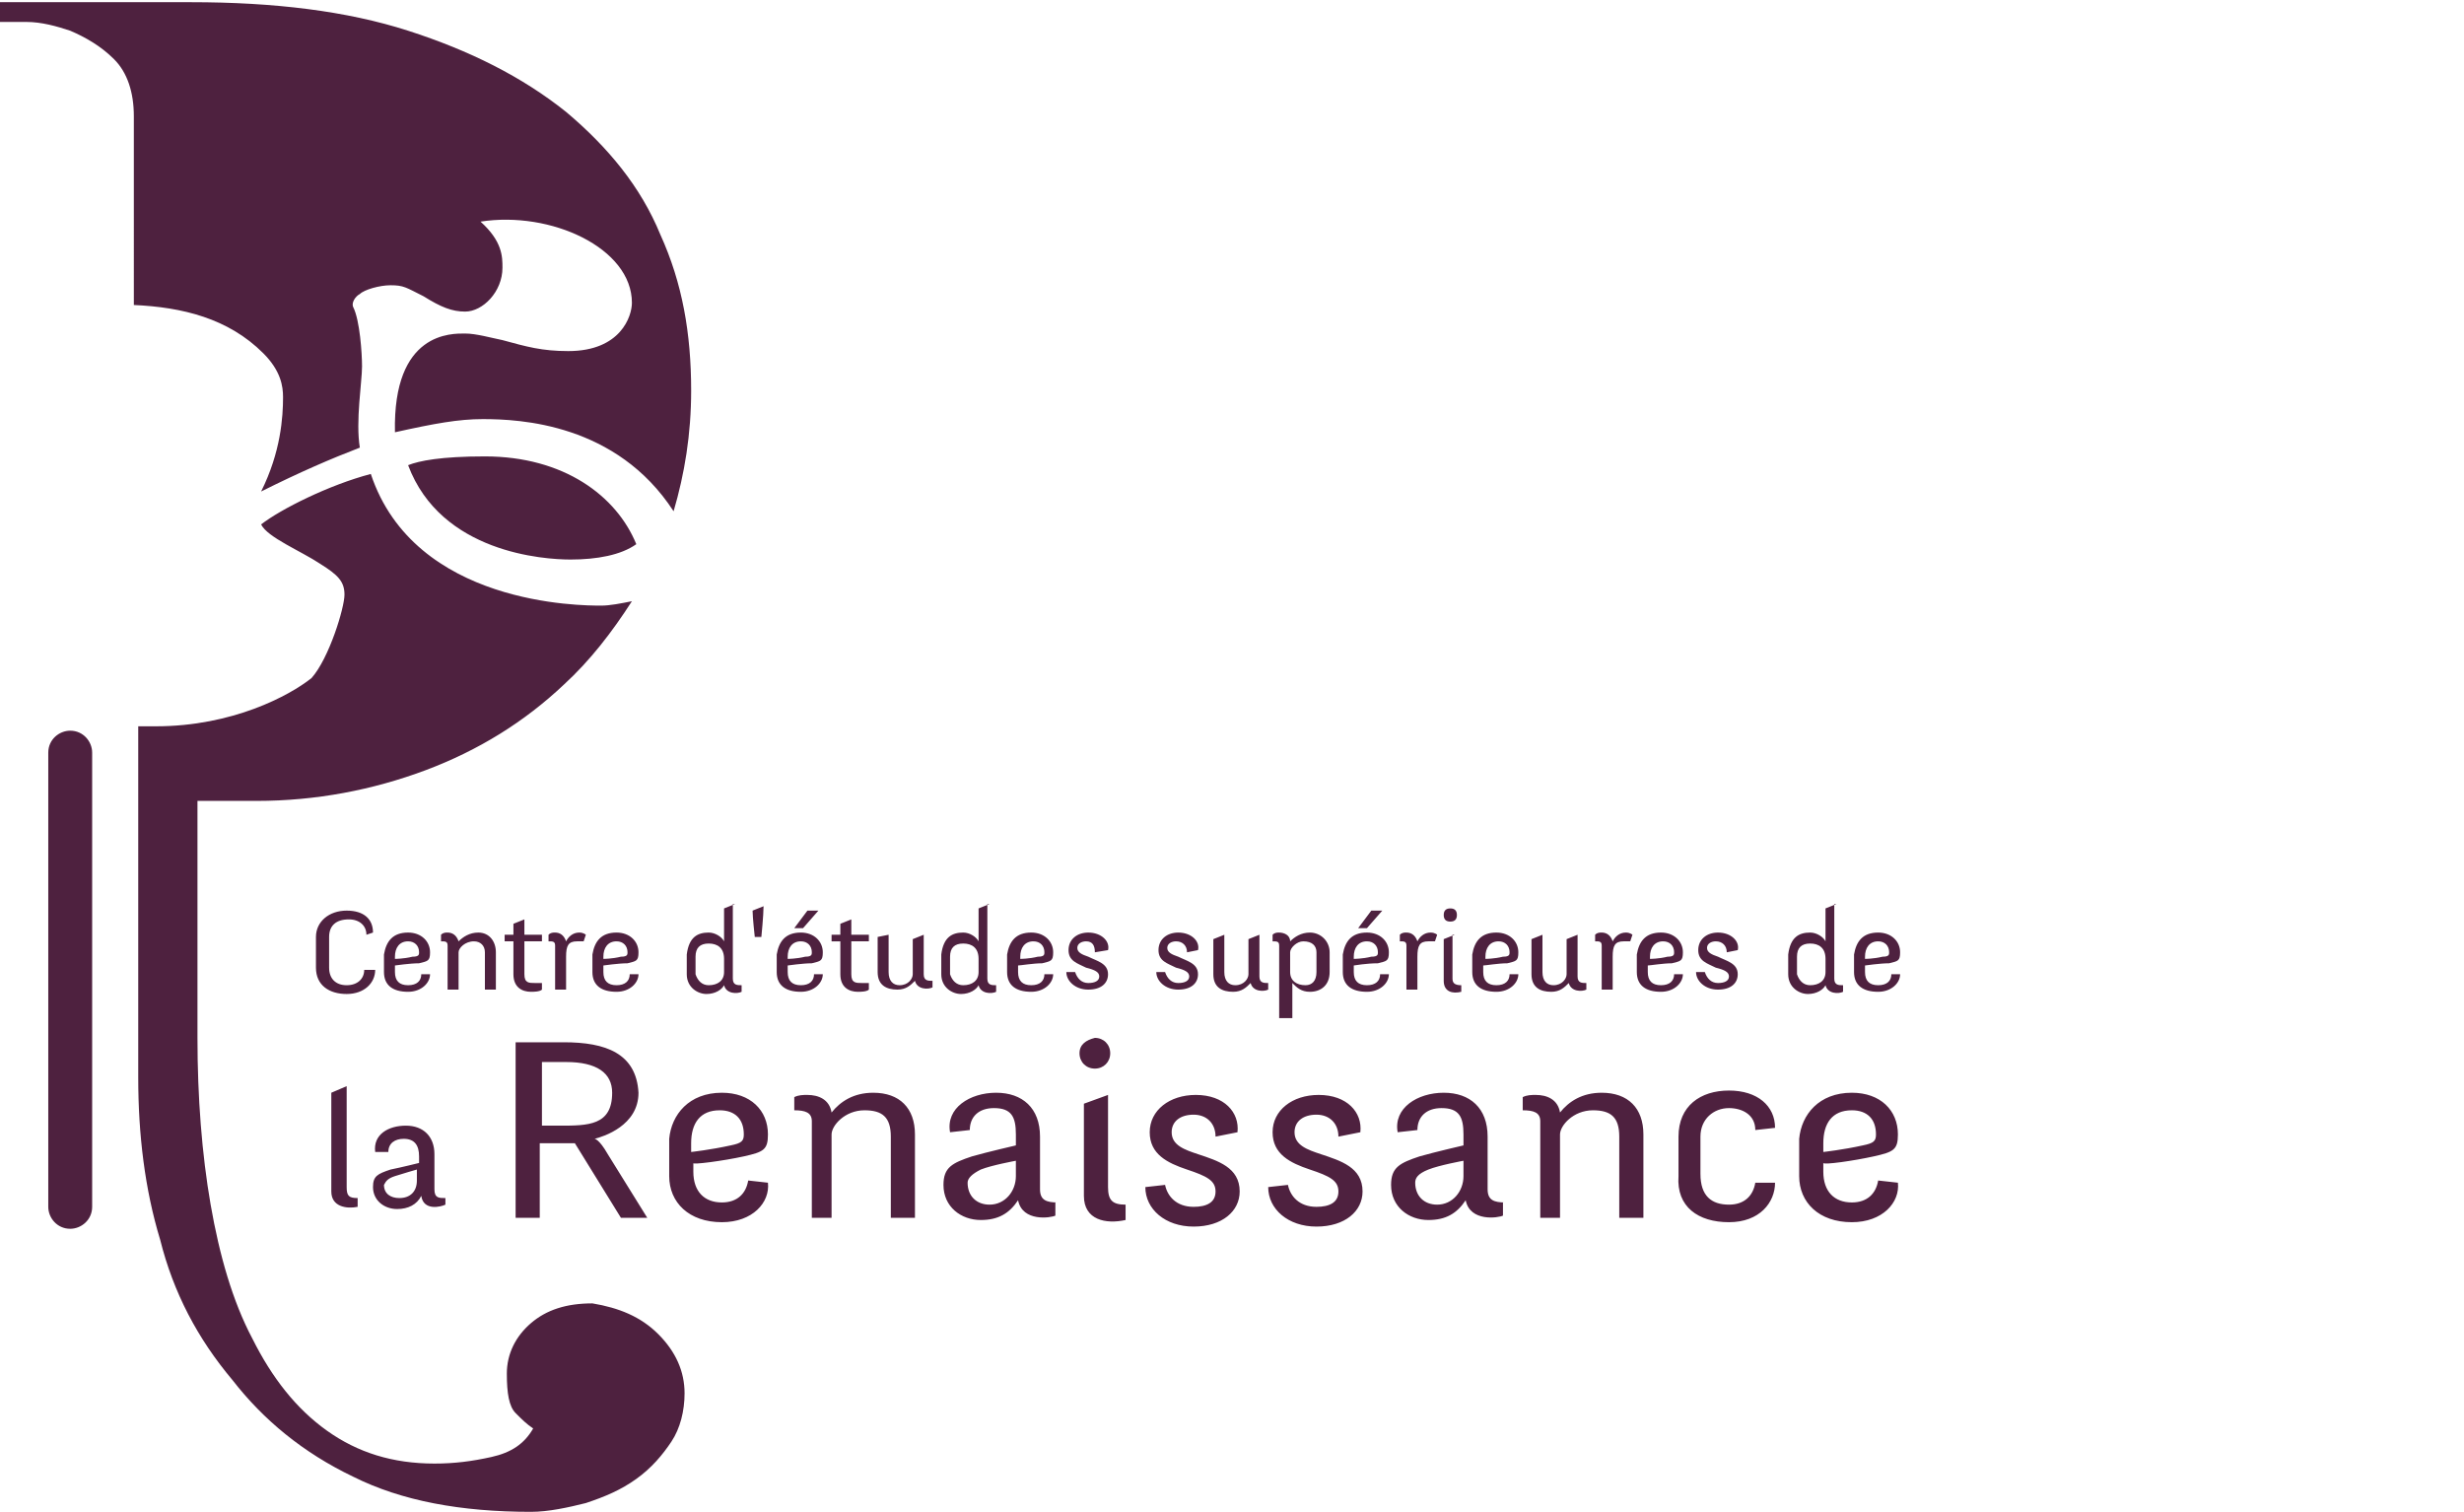 <?xml version="1.0"?>
 <!-- Generator: Adobe Illustrator 22.0.1, SVG Export Plug-In . SVG Version: 6.00 Build 0) --> <svg version="1.1" id="Layer_1" xmlns="http://www.w3.org/2000/svg" xmlns:xlink="http://www.w3.org/1999/xlink" x="0px" y="0px" viewBox="0 0 112.3 68.9" style="enable-background:new 0 0 112.3 68.9;" xml:space="preserve" width="112.3" height="68.9"> <style type="text/css"> .st0{clip-path:url(#SVGID_2_);} .st1{clip-path:url(#SVGID_4_);} .st2{clip-path:url(#SVGID_6_);fill:#4E213F;} .st3{clip-path:url(#SVGID_8_);} .st4{clip-path:url(#SVGID_10_);fill:#4E213F;} </style> <g> <defs> <rect id="SVGID_1_" width="112.3" height="68.9"></rect> </defs> <clipPath id="SVGID_2_"> <use xlink:href="#SVGID_1_" style="overflow:visible;"></use> </clipPath> <g class="st0"> <defs> <rect id="SVGID_3_" x="0" y="0.1" width="111.9" height="68.8"></rect> </defs> <clipPath id="SVGID_4_"> <use xlink:href="#SVGID_3_" style="overflow:visible;"></use> </clipPath> <g class="st1"> <defs> <rect id="SVGID_5_" x="-55.7" y="-25.4" width="565" height="812"></rect> </defs> <clipPath id="SVGID_6_"> <use xlink:href="#SVGID_5_" style="overflow:visible;"></use> </clipPath> <path class="st2" d="M4.2,55c0,0.6-0.5,1-1,1c-0.6,0-1-0.5-1-1c0,0,0,0,0,0c0,0,0,0,0,0V34.3c0,0,0,0,0,0c0,0,0,0,0,0 c0-0.6,0.5-1,1-1c0.6,0,1,0.5,1,1c0,0,0,0,0,0c0,0,0,0,0,0V55C4.2,54.9,4.2,54.9,4.2,55C4.2,54.9,4.2,54.9,4.2,55 M30,60.8 c0.8,0.8,1.2,1.7,1.2,2.7c0,0.8-0.2,1.6-0.6,2.2c-0.4,0.6-0.9,1.2-1.6,1.7s-1.4,0.8-2.3,1.1c-0.8,0.2-1.7,0.4-2.5,0.4 c-3.2,0-5.9-0.5-8.1-1.6c-2.3-1.1-4.1-2.6-5.5-4.4C9,61,7.9,58.9,7.3,56.5c-0.7-2.3-1-4.8-1-7.4v-16c0.3,0,0.6,0,0.8,0 c3.5,0,6.1-1.4,7.1-2.2c0.8-0.9,1.5-3.2,1.5-3.8c0-0.6-0.3-0.9-1.1-1.4c-0.9-0.6-2.4-1.2-2.7-1.8c0.9-0.7,3.1-1.8,5-2.3 c2,6,9.6,6,10.5,6c0.4,0,0.9-0.1,1.4-0.2c-0.9,1.4-1.9,2.7-3.1,3.8c-1.8,1.7-3.9,3-6.3,3.9c-2.4,0.9-5,1.4-7.7,1.4H9v10.8 c0,2.7,0.2,5.3,0.6,7.6c0.4,2.3,1,4.4,1.9,6.1c0.9,1.8,2,3.2,3.4,4.2c1.4,1,3,1.5,4.9,1.5c0.9,0,1.7-0.1,2.6-0.3 c0.9-0.2,1.5-0.6,1.9-1.3c-0.3-0.2-0.5-0.4-0.8-0.7c-0.3-0.3-0.4-0.9-0.4-1.8c0-0.9,0.4-1.7,1.1-2.3c0.7-0.6,1.6-0.9,2.8-0.9 C28.2,59.6,29.2,60,30,60.8 M26,25.5c-1.2,0-5.9-0.3-7.4-4.3c0.5-0.2,1.5-0.4,3.5-0.4c3.6,0,6,1.8,6.9,4 C28.3,25.3,27.2,25.5,26,25.5L26,25.5z M1.2,1C0.6,1,0.2,1,0,1V0.1c1.2,0,2.6,0,4.2,0c1.7,0,3.2,0,4.5,0c3.8,0,7.1,0.4,9.9,1.3 c2.8,0.9,5.2,2.1,7.2,3.7c1.9,1.6,3.4,3.4,4.3,5.6c1,2.2,1.4,4.5,1.4,7.1c0,2-0.3,3.8-0.8,5.5c-2.6-4-7-4.2-8.7-4.2 c-1.1,0-2.2,0.2-4,0.6c-0.1-4.6,2.6-4.5,3.2-4.5c0.5,0,1.2,0.2,1.7,0.3c1.1,0.3,1.8,0.5,3,0.5c2.4,0,2.9-1.6,2.9-2.2 c0-2.5-3.7-4.2-6.9-3.7c1,0.9,1,1.6,1,2.1c0,1.1-0.9,2-1.7,2c-0.6,0-1.1-0.2-1.9-0.7c-0.8-0.4-0.9-0.5-1.5-0.5 c-0.5,0-1.2,0.2-1.4,0.4c-0.2,0.1-0.4,0.4-0.3,0.6c0.3,0.6,0.4,2.1,0.4,2.7c0,0.7-0.3,2.5-0.1,3.7c-1.3,0.5-2.7,1.1-4.5,2 c0.9-1.8,1-3.4,1-4.3c0-0.5-0.1-1.2-0.9-2c-1.6-1.6-3.7-2.1-5.9-2.2V5.3c0-1.1-0.3-2-0.9-2.6c-0.6-0.6-1.3-1-2-1.3 C2.6,1.2,1.9,1,1.2,1"></path> </g> </g> </g> <g> <defs> <rect id="SVGID_7_" width="112.3" height="68.9"></rect> </defs> <clipPath id="SVGID_8_"> <use xlink:href="#SVGID_7_" style="overflow:visible;"></use> </clipPath> <g class="st3"> <defs> <rect id="SVGID_9_" x="-55.7" y="-25.4" width="565" height="812"></rect> </defs> <clipPath id="SVGID_10_"> <use xlink:href="#SVGID_9_" style="overflow:visible;"></use> </clipPath> <path class="st4" d="M85,43.6c0-0.4,0.2-0.7,0.6-0.7c0.3,0,0.5,0.2,0.5,0.5c0,0.1,0,0.2-0.3,0.2c-0.4,0.1-0.8,0.1-0.8,0.1V43.6 M86.1,43.9c0.4-0.1,0.5-0.1,0.5-0.5c0-0.5-0.4-0.9-1-0.9c-0.7,0-1,0.4-1.1,1c0,0.2,0,0.4,0,0.8c0,0.6,0.4,0.9,1.1,0.9 c0.6,0,1-0.4,1-0.8l-0.4,0c0,0.3-0.2,0.5-0.6,0.5c-0.4,0-0.6-0.2-0.6-0.6V44C85,44,85.7,43.9,86.1,43.9 M83.2,44.3 c0,0.4-0.3,0.6-0.7,0.6c-0.3,0-0.5-0.2-0.6-0.5c0-0.3,0-0.5,0-0.8c0-0.4,0.2-0.6,0.6-0.6c0.4,0,0.7,0.2,0.7,0.7V44.3z M83.7,41.2 l-0.5,0.2v1.5c-0.1-0.2-0.4-0.4-0.7-0.4c-0.5,0-0.9,0.2-1,1c0,0.3,0,0.5,0,0.9c0,0.6,0.5,0.9,0.9,0.9c0.4,0,0.7-0.2,0.8-0.4h0 c0.1,0.4,0.6,0.4,0.8,0.3v-0.3c-0.2,0-0.4,0-0.4-0.3V41.2z M79.2,43.3c0.1-0.4-0.3-0.8-0.9-0.8c-0.5,0-0.9,0.3-0.9,0.8 c0,0.5,0.4,0.6,0.8,0.8c0.4,0.1,0.6,0.2,0.6,0.4c0,0.2-0.2,0.3-0.5,0.3c-0.3,0-0.5-0.2-0.6-0.5l-0.4,0c0,0.4,0.4,0.8,1,0.8 c0.6,0,0.9-0.3,0.9-0.7c0-0.5-0.5-0.6-0.9-0.8c-0.3-0.1-0.5-0.2-0.5-0.4c0-0.2,0.2-0.3,0.4-0.3c0.3,0,0.5,0.2,0.5,0.5L79.2,43.3z M75.2,43.6c0-0.4,0.2-0.7,0.6-0.7c0.3,0,0.5,0.2,0.5,0.5c0,0.1,0,0.2-0.3,0.2c-0.4,0.1-0.8,0.1-0.8,0.1V43.6z M76.2,43.9 c0.4-0.1,0.5-0.1,0.5-0.5c0-0.5-0.4-0.9-1-0.9c-0.7,0-1,0.4-1.1,1c0,0.2,0,0.4,0,0.8c0,0.6,0.4,0.9,1.1,0.9c0.6,0,1-0.4,1-0.8 l-0.4,0c0,0.3-0.2,0.5-0.6,0.5c-0.4,0-0.6-0.2-0.6-0.6V44C75.2,44,75.8,43.9,76.2,43.9 M73,45.1h0.5v-1.5c0-0.5,0.1-0.7,0.5-0.7 h0.3l0.1-0.3c0,0-0.1-0.1-0.3-0.1c-0.3,0-0.5,0.2-0.6,0.4h0c-0.1-0.3-0.3-0.4-0.5-0.4c-0.1,0-0.2,0-0.3,0.1v0.3 c0.2,0,0.3,0,0.3,0.2V45.1z M71.9,42.6l-0.5,0.2v1.6c0,0.2-0.2,0.5-0.6,0.5c-0.3,0-0.5-0.2-0.5-0.6v-1.7l-0.5,0.2v1.6 c0,0.6,0.4,0.8,0.9,0.8c0.4,0,0.6-0.2,0.8-0.4h0c0.1,0.4,0.6,0.4,0.8,0.3v-0.3c-0.2,0-0.4,0-0.4-0.3V42.6z M67.7,43.6 c0-0.4,0.2-0.7,0.6-0.7c0.3,0,0.5,0.2,0.5,0.5c0,0.1,0,0.2-0.3,0.2c-0.4,0.1-0.8,0.1-0.8,0.1V43.6z M68.7,43.9 c0.4-0.1,0.5-0.1,0.5-0.5c0-0.5-0.4-0.9-1-0.9c-0.7,0-1,0.4-1.1,1c0,0.2,0,0.4,0,0.8c0,0.6,0.4,0.9,1.1,0.9c0.6,0,1-0.4,1-0.8 l-0.4,0c0,0.3-0.2,0.5-0.6,0.5c-0.4,0-0.6-0.2-0.6-0.6V44C67.7,44,68.3,43.9,68.7,43.9 M65.8,41.7c0,0.2,0.1,0.3,0.3,0.3 c0.2,0,0.3-0.1,0.3-0.3c0-0.2-0.1-0.3-0.3-0.3C65.9,41.4,65.8,41.5,65.8,41.7 M66.3,42.6l-0.5,0.2v1.9c0,0.5,0.4,0.6,0.8,0.5v-0.3 c-0.3,0-0.4-0.1-0.4-0.3V42.6z M64.1,45.1h0.5v-1.5c0-0.5,0.1-0.7,0.5-0.7h0.3l0.1-0.3c0,0-0.1-0.1-0.3-0.1 c-0.3,0-0.5,0.2-0.6,0.4h0c-0.1-0.3-0.3-0.4-0.5-0.4c-0.1,0-0.2,0-0.3,0.1v0.3c0.2,0,0.3,0,0.3,0.2V45.1z M62.5,41.5l-0.6,0.8h0.4 l0.7-0.8H62.5z M61.7,43.6c0-0.4,0.2-0.7,0.6-0.7c0.3,0,0.5,0.2,0.5,0.5c0,0.1,0,0.2-0.3,0.2c-0.4,0.1-0.8,0.1-0.8,0.1V43.6z M62.8,43.9c0.4-0.1,0.5-0.1,0.5-0.5c0-0.5-0.4-0.9-1-0.9c-0.7,0-1,0.4-1.1,1c0,0.2,0,0.4,0,0.8c0,0.6,0.4,0.9,1.1,0.9 c0.6,0,1-0.4,1-0.8l-0.4,0c0,0.3-0.2,0.5-0.6,0.5c-0.4,0-0.6-0.2-0.6-0.6V44C61.7,44,62.3,43.9,62.8,43.9 M58.4,46.4h0.5v-1.6h0 c0.2,0.2,0.4,0.4,0.8,0.4c0.5,0,0.9-0.3,0.9-0.9c0-0.4,0-0.5,0-0.9c0-0.5-0.4-0.9-0.9-0.9c-0.4,0-0.7,0.2-0.9,0.4h0 c0-0.3-0.3-0.4-0.5-0.4c-0.1,0-0.2,0-0.3,0.1v0.3c0.2,0,0.3,0,0.3,0.2V46.4z M58.8,43.4c0-0.2,0.3-0.5,0.6-0.5 c0.4,0,0.6,0.2,0.6,0.5c0,0.3,0,0.6,0,0.9c0,0.4-0.2,0.6-0.5,0.6c-0.4,0-0.7-0.2-0.7-0.6V43.4z M57.4,42.6l-0.5,0.2v1.6 c0,0.2-0.2,0.5-0.6,0.5c-0.3,0-0.5-0.2-0.5-0.6v-1.7l-0.5,0.2v1.6c0,0.6,0.4,0.8,0.9,0.8c0.4,0,0.6-0.2,0.8-0.4h0 c0.1,0.4,0.6,0.4,0.8,0.3v-0.3c-0.2,0-0.4,0-0.4-0.3V42.6z M54.6,43.3c0.1-0.4-0.3-0.8-0.9-0.8c-0.5,0-0.9,0.3-0.9,0.8 c0,0.5,0.4,0.6,0.8,0.8c0.4,0.1,0.6,0.2,0.6,0.4c0,0.2-0.2,0.3-0.5,0.3c-0.3,0-0.5-0.2-0.6-0.5l-0.4,0c0,0.4,0.4,0.8,1,0.8 c0.6,0,0.9-0.3,0.9-0.7c0-0.5-0.5-0.6-0.9-0.8c-0.3-0.1-0.5-0.2-0.5-0.4c0-0.2,0.2-0.3,0.4-0.3c0.3,0,0.5,0.2,0.5,0.5L54.6,43.3z M50.5,43.3c0.1-0.4-0.3-0.8-0.9-0.8c-0.5,0-0.9,0.3-0.9,0.8c0,0.5,0.4,0.6,0.8,0.8c0.4,0.1,0.6,0.2,0.6,0.4 c0,0.2-0.2,0.3-0.5,0.3c-0.3,0-0.5-0.2-0.6-0.5l-0.4,0c0,0.4,0.4,0.8,1,0.8c0.6,0,0.9-0.3,0.9-0.7c0-0.5-0.5-0.6-0.9-0.8 c-0.3-0.1-0.5-0.2-0.5-0.4c0-0.2,0.2-0.3,0.4-0.3c0.3,0,0.4,0.2,0.4,0.5L50.5,43.3z M46.5,43.6c0-0.4,0.2-0.7,0.6-0.7 c0.3,0,0.5,0.2,0.5,0.5c0,0.1,0,0.2-0.3,0.2c-0.4,0.1-0.8,0.1-0.8,0.1V43.6z M47.5,43.9c0.4-0.1,0.5-0.1,0.5-0.5 c0-0.5-0.4-0.9-1-0.9c-0.7,0-1,0.4-1.1,1c0,0.2,0,0.4,0,0.8c0,0.6,0.4,0.9,1.1,0.9c0.6,0,1-0.4,1-0.8l-0.4,0 c0,0.3-0.2,0.5-0.6,0.5c-0.4,0-0.6-0.2-0.6-0.6V44C46.5,44,47.1,43.9,47.5,43.9 M44.6,44.3c0,0.4-0.3,0.6-0.7,0.6 c-0.3,0-0.5-0.2-0.6-0.5c0-0.3,0-0.5,0-0.8c0-0.4,0.2-0.6,0.6-0.6c0.4,0,0.7,0.2,0.7,0.7V44.3z M45.1,41.2l-0.5,0.2v1.5 c-0.1-0.2-0.4-0.4-0.7-0.4c-0.5,0-0.9,0.2-1,1c0,0.3,0,0.5,0,0.9c0,0.6,0.5,0.9,0.9,0.9c0.4,0,0.7-0.2,0.8-0.4h0 c0.1,0.4,0.6,0.4,0.8,0.3v-0.3c-0.2,0-0.4,0-0.4-0.3V41.2z M42.1,42.6l-0.5,0.2v1.6c0,0.2-0.2,0.5-0.6,0.5c-0.3,0-0.5-0.2-0.5-0.6 v-1.7L40,42.7v1.6c0,0.6,0.4,0.8,0.9,0.8c0.4,0,0.6-0.2,0.8-0.4h0c0.1,0.4,0.6,0.4,0.8,0.3v-0.3c-0.2,0-0.4,0-0.4-0.3V42.6z M38.8,44.4v-1.5h0.8v-0.3h-0.8v-0.7l-0.5,0.2v0.5h-0.4v0.3h0.4v1.5c0,0.6,0.4,0.8,0.8,0.8c0.1,0,0.4,0,0.5-0.1l0-0.3 c0,0-0.2,0-0.3,0C39,44.8,38.8,44.8,38.8,44.4 M36.8,41.5l-0.6,0.8h0.4l0.7-0.8H36.8z M35.9,43.6c0-0.4,0.2-0.7,0.6-0.7 c0.3,0,0.5,0.2,0.5,0.5c0,0.1,0,0.2-0.3,0.2c-0.4,0.1-0.8,0.1-0.8,0.1V43.6z M37,43.9c0.4-0.1,0.5-0.1,0.5-0.5 c0-0.5-0.4-0.9-1-0.9c-0.7,0-1,0.4-1.1,1c0,0.2,0,0.4,0,0.8c0,0.6,0.4,0.9,1.1,0.9c0.6,0,1-0.4,1-0.8l-0.4,0 c0,0.3-0.2,0.5-0.6,0.5c-0.4,0-0.6-0.2-0.6-0.6V44C35.9,44,36.6,43.9,37,43.9 M34.3,41.5c0,0.3,0.1,1.2,0.1,1.2h0.3 c0,0,0.1-1,0.1-1.4L34.3,41.5z M33,44.3c0,0.4-0.3,0.6-0.7,0.6c-0.3,0-0.5-0.2-0.6-0.5c0-0.3,0-0.5,0-0.8c0-0.4,0.2-0.6,0.6-0.6 c0.4,0,0.7,0.2,0.7,0.7V44.3z M33.5,41.2L33,41.4v1.5c-0.1-0.2-0.4-0.4-0.7-0.4c-0.5,0-0.9,0.2-1,1c0,0.3,0,0.5,0,0.9 c0,0.6,0.5,0.9,0.9,0.9c0.4,0,0.7-0.2,0.8-0.4h0c0.1,0.4,0.6,0.4,0.8,0.3v-0.3c-0.2,0-0.4,0-0.4-0.3V41.2z M27.5,43.6 c0-0.4,0.2-0.7,0.6-0.7c0.3,0,0.5,0.2,0.5,0.5c0,0.1,0,0.2-0.3,0.2c-0.4,0.1-0.8,0.1-0.8,0.1V43.6z M28.6,43.9 c0.4-0.1,0.5-0.1,0.5-0.5c0-0.5-0.4-0.9-1-0.9c-0.7,0-1,0.4-1.1,1c0,0.2,0,0.4,0,0.8c0,0.6,0.4,0.9,1.1,0.9c0.6,0,1-0.4,1-0.8 l-0.4,0c0,0.3-0.2,0.5-0.6,0.5c-0.4,0-0.6-0.2-0.6-0.6V44C27.5,44,28.2,43.9,28.6,43.9 M25.3,45.1h0.5v-1.5c0-0.5,0.1-0.7,0.5-0.7 h0.3l0.1-0.3c0,0-0.1-0.1-0.3-0.1c-0.3,0-0.5,0.2-0.6,0.4h0c-0.1-0.3-0.3-0.4-0.5-0.4c-0.1,0-0.2,0-0.3,0.1v0.3 c0.2,0,0.3,0,0.3,0.2V45.1z M23.9,44.4v-1.5h0.8v-0.3h-0.8v-0.7l-0.5,0.2v0.5H23v0.3h0.4v1.5c0,0.6,0.4,0.8,0.8,0.8 c0.1,0,0.4,0,0.5-0.1l0-0.3c0,0-0.2,0-0.3,0C24.1,44.8,23.9,44.8,23.9,44.4 M20.4,45.1h0.5v-1.7c0-0.2,0.3-0.5,0.7-0.5 c0.3,0,0.5,0.2,0.5,0.5v1.7h0.5v-1.7c0-0.5-0.3-0.9-0.8-0.9c-0.4,0-0.7,0.2-0.9,0.4h0c-0.1-0.3-0.3-0.4-0.5-0.4 c-0.1,0-0.2,0-0.3,0.1v0.3c0.2,0,0.3,0,0.3,0.2V45.1z M18,43.6c0-0.4,0.2-0.7,0.6-0.7c0.3,0,0.5,0.2,0.5,0.5c0,0.1,0,0.2-0.3,0.2 c-0.4,0.1-0.8,0.1-0.8,0.1V43.6z M19.1,43.9c0.4-0.1,0.5-0.1,0.5-0.5c0-0.5-0.4-0.9-1-0.9c-0.7,0-1,0.4-1.1,1c0,0.2,0,0.4,0,0.8 c0,0.6,0.4,0.9,1.1,0.9c0.6,0,1-0.4,1-0.8l-0.4,0c0,0.3-0.2,0.5-0.6,0.5c-0.4,0-0.6-0.2-0.6-0.6V44C18,44,18.7,43.9,19.1,43.9 M17,42.5c0-0.6-0.4-1-1.2-1c-0.8,0-1.4,0.5-1.4,1.2c0,0.4,0,1,0,1.4c0,0.8,0.6,1.2,1.4,1.2c0.8,0,1.3-0.5,1.3-1.1l-0.5,0 c0,0.4-0.3,0.7-0.8,0.7c-0.5,0-0.8-0.3-0.8-0.8c0-0.5,0-1,0-1.4c0-0.5,0.3-0.8,0.9-0.8c0.5,0,0.8,0.3,0.8,0.7L17,42.5z"></path> <path class="st4" d="M83.1,52.1c0-0.9,0.4-1.5,1.3-1.5c0.7,0,1.1,0.4,1.1,1.1c0,0.3-0.1,0.4-0.6,0.5c-0.9,0.2-1.8,0.3-1.8,0.3 V52.1 M85.4,52.7c0.9-0.2,1.1-0.3,1.1-1c0-1.1-0.8-1.9-2.1-1.9c-1.5,0-2.3,1-2.4,2.1c0,0.5,0,0.9,0,1.7c0,1.2,0.9,2.1,2.4,2.1 c1.4,0,2.2-0.9,2.1-1.8l-0.9-0.1c-0.1,0.6-0.5,1-1.2,1c-0.8,0-1.3-0.5-1.3-1.4v-0.4C83.1,53.1,84.5,52.9,85.4,52.7 M78.8,55.7 c1.4,0,2.1-0.9,2.1-1.8L80,53.9c-0.1,0.6-0.5,1-1.2,1c-0.8,0-1.3-0.4-1.3-1.4c0-0.6,0-1,0-1.7c0-0.8,0.6-1.3,1.3-1.3 c0.6,0,1.2,0.3,1.2,1l0.9-0.1c0-1-0.8-1.7-2.1-1.7c-1.3,0-2.3,0.7-2.3,2.1c0,0.7,0,1.1,0,1.8C76.4,55,77.4,55.7,78.8,55.7 M70,55.5h1.1v-3.8c0-0.4,0.6-1.1,1.5-1.1c0.8,0,1.2,0.3,1.2,1.2v3.7h1.1v-3.8c0-1.2-0.7-1.9-1.9-1.9c-0.9,0-1.5,0.4-1.9,0.9h0 c-0.1-0.6-0.6-0.8-1.1-0.8c-0.2,0-0.4,0-0.6,0.1v0.6c0.5,0,0.8,0.1,0.8,0.5V55.5z M65.1,53.3c0.5-0.2,1.6-0.4,1.6-0.4v0.7 c0,0.7-0.5,1.3-1.2,1.3c-0.6,0-1-0.4-1-1C64.5,53.7,64.6,53.5,65.1,53.3 M68.6,54.8c-0.5,0-0.8-0.1-0.8-0.6v-2.4c0-1.3-0.8-2-2-2 c-1.2,0-2.3,0.7-2.1,1.8l0.9-0.1c0-0.6,0.4-1,1.1-1c0.8,0,1,0.4,1,1.2v0.5c0,0-1.3,0.3-2,0.5c-0.9,0.3-1.3,0.5-1.3,1.3 c0,1,0.8,1.6,1.7,1.6c0.8,0,1.3-0.3,1.7-0.9h0c0.2,1,1.5,0.8,1.7,0.7V54.8z M62,51.6c0.1-0.9-0.6-1.7-1.9-1.7 c-1.2,0-2.1,0.7-2.1,1.7c0,1,0.8,1.4,1.7,1.7c0.9,0.3,1.3,0.5,1.3,1c0,0.5-0.4,0.7-1,0.7c-0.8,0-1.2-0.5-1.3-1l-0.9,0.1 c0,1,0.9,1.8,2.2,1.8c1.3,0,2.1-0.7,2.1-1.6c0-1.1-1-1.4-1.9-1.7c-0.6-0.2-1.2-0.4-1.2-1c0-0.5,0.4-0.8,1-0.8c0.6,0,1,0.4,1,1 L62,51.6z M56.4,51.6c0.1-0.9-0.6-1.7-1.9-1.7c-1.2,0-2.1,0.7-2.1,1.7c0,1,0.8,1.4,1.7,1.7c0.9,0.3,1.3,0.5,1.3,1 c0,0.5-0.4,0.7-1,0.7c-0.8,0-1.2-0.5-1.3-1l-0.9,0.1c0,1,0.9,1.8,2.2,1.8c1.3,0,2.1-0.7,2.1-1.6c0-1.1-1-1.4-1.9-1.7 c-0.6-0.2-1.2-0.4-1.2-1c0-0.5,0.4-0.8,1-0.8c0.6,0,1,0.4,1,1L56.4,51.6z M49.2,48c0,0.4,0.3,0.7,0.7,0.7c0.4,0,0.7-0.3,0.7-0.7 c0-0.4-0.3-0.7-0.7-0.7C49.5,47.4,49.2,47.6,49.2,48 M50.5,49.9l-1.1,0.4v4.2c0,1.1,1,1.3,1.9,1.1v-0.7c-0.6,0-0.8-0.2-0.8-0.8 V49.9z M44.7,53.3c0.5-0.2,1.6-0.4,1.6-0.4v0.7c0,0.7-0.5,1.3-1.2,1.3c-0.6,0-1-0.4-1-1C44.1,53.7,44.3,53.5,44.7,53.3 M48.2,54.8 c-0.5,0-0.8-0.1-0.8-0.6v-2.4c0-1.3-0.8-2-2-2c-1.2,0-2.3,0.7-2.1,1.8l0.9-0.1c0-0.6,0.4-1,1.1-1c0.8,0,1,0.4,1,1.2v0.5 c0,0-1.3,0.3-2,0.5c-0.9,0.3-1.3,0.5-1.3,1.3c0,1,0.8,1.6,1.7,1.6c0.8,0,1.3-0.3,1.7-0.9h0c0.2,1,1.5,0.8,1.7,0.7V54.8z M36.8,55.5h1.1v-3.8c0-0.4,0.6-1.1,1.5-1.1c0.8,0,1.2,0.3,1.2,1.2v3.7h1.1v-3.8c0-1.2-0.7-1.9-1.9-1.9c-0.9,0-1.5,0.4-1.9,0.9h0 c-0.1-0.6-0.6-0.8-1.1-0.8c-0.2,0-0.4,0-0.6,0.1v0.6c0.5,0,0.8,0.1,0.8,0.5V55.5z M31.5,52.1c0-0.9,0.4-1.5,1.3-1.5 c0.7,0,1.1,0.4,1.1,1.1c0,0.3-0.1,0.4-0.6,0.5c-0.9,0.2-1.8,0.3-1.8,0.3V52.1z M33.9,52.7c0.9-0.2,1.1-0.3,1.1-1 c0-1.1-0.8-1.9-2.1-1.9c-1.5,0-2.3,1-2.4,2.1c0,0.5,0,0.9,0,1.7c0,1.2,0.9,2.1,2.4,2.1c1.4,0,2.2-0.9,2.1-1.8l-0.9-0.1 c-0.1,0.6-0.5,1-1.2,1c-0.8,0-1.3-0.5-1.3-1.4v-0.4C31.5,53.1,33,52.9,33.9,52.7 M27.9,49.8c0,1.5-1.1,1.5-2.4,1.5 c-0.5,0-0.8,0-0.8,0v-2.9c0,0,0.5,0,1.1,0C27.2,48.4,27.9,48.9,27.9,49.8 M25.7,47.5c-1,0-2.2,0-2.2,0v8h1.1v-3.4h1.6l2.1,3.4h1.2 l-1.8-2.9c-0.4-0.7-0.6-0.7-0.6-0.7v0c0.4-0.1,2-0.6,2-2.1C29,48,27.6,47.5,25.7,47.5 M18,53.6c0.3-0.1,1-0.3,1-0.3v0.5 c0,0.5-0.3,0.8-0.8,0.8c-0.4,0-0.7-0.2-0.7-0.6C17.6,53.8,17.7,53.7,18,53.6 M20.3,54.6c-0.3,0-0.5,0-0.5-0.4v-1.6 c0-0.8-0.5-1.3-1.3-1.3c-0.8,0-1.5,0.4-1.4,1.2l0.6,0c0-0.4,0.3-0.6,0.7-0.6c0.5,0,0.7,0.3,0.7,0.8V53c0,0-0.8,0.2-1.3,0.3 c-0.6,0.2-0.8,0.3-0.8,0.8c0,0.6,0.5,1,1.1,1c0.5,0,0.9-0.2,1.1-0.6h0c0.1,0.7,0.9,0.5,1.1,0.4V54.6z M16.3,54.6 c-0.4,0-0.5-0.1-0.5-0.5v-4.6l-0.7,0.3v4.5c0,0.7,0.7,0.8,1.2,0.7V54.6z"></path> </g> </g> </svg> 